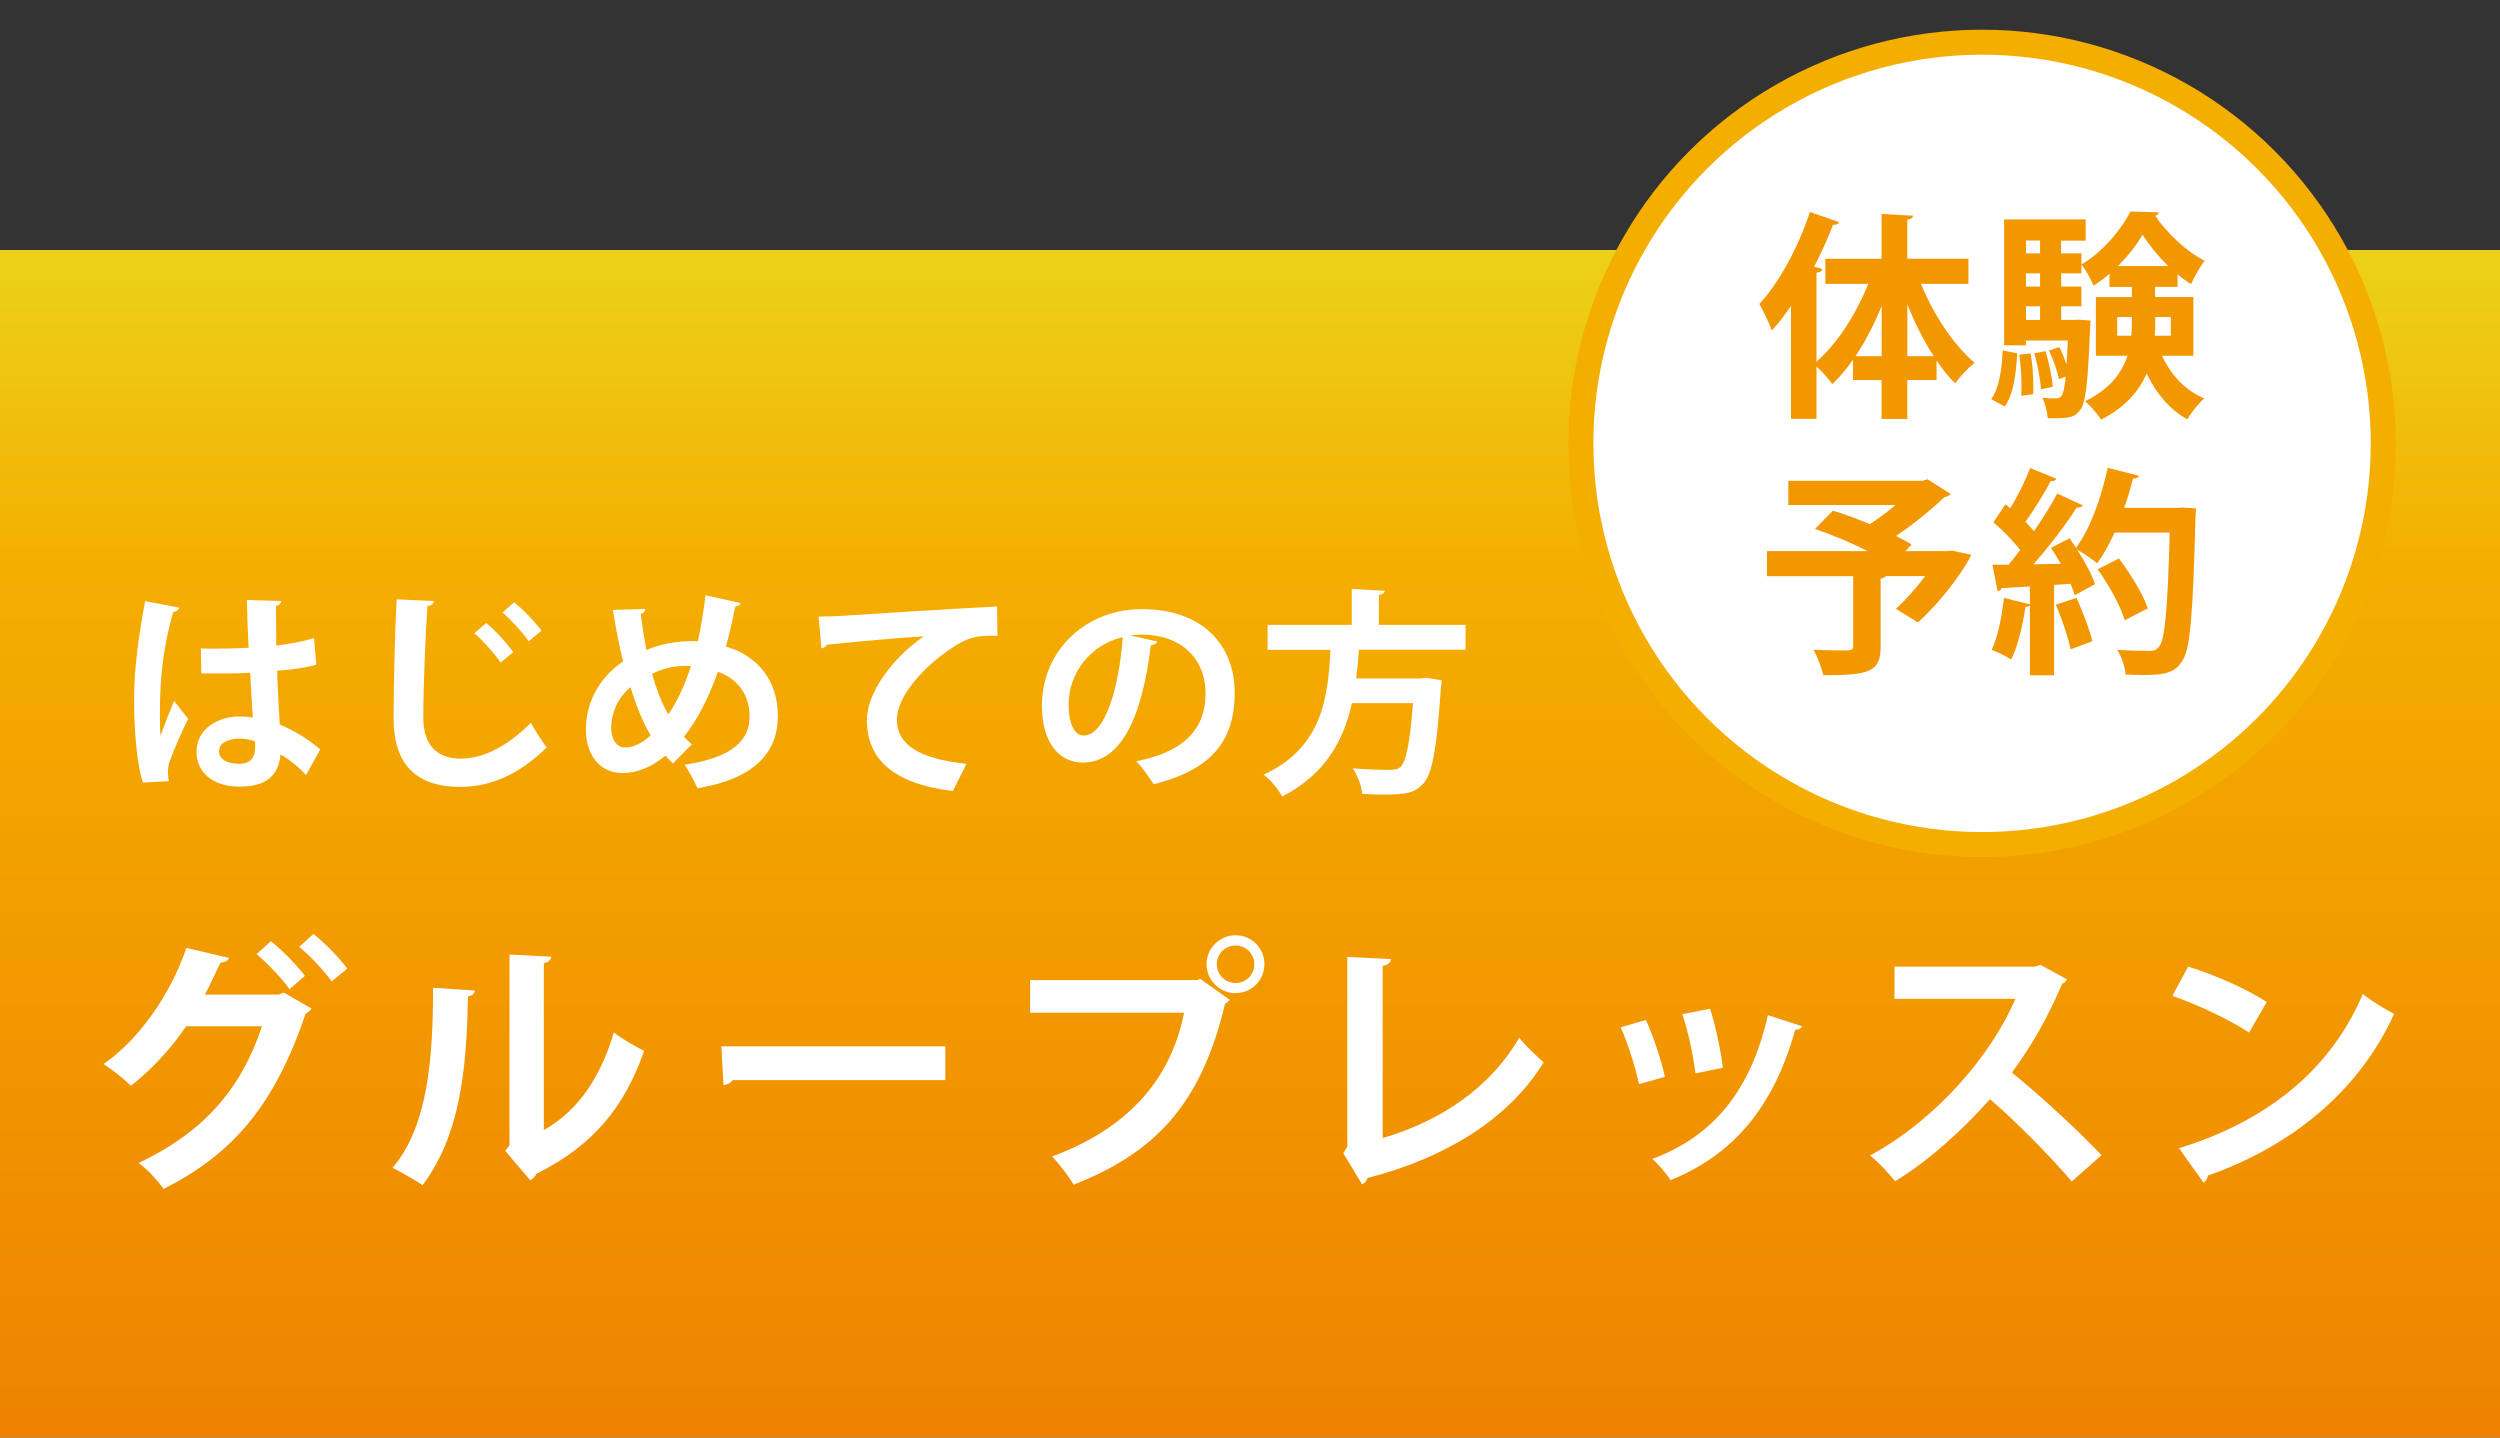 <?xml version="1.0" encoding="UTF-8"?>
<svg id="_レイヤー_2" data-name="レイヤー 2" xmlns="http://www.w3.org/2000/svg" xmlns:xlink="http://www.w3.org/1999/xlink" viewBox="0 0 400 230">
  <rect x="0" y="0" width="400" height="230" fill="#333333" stroke="none"/>
  <defs>
    <style>
      .cls-1 {
        clip-path: url(#clippath);
      }

      .cls-2 {
        fill: none;
      }

      .cls-2, .cls-3, .cls-4, .cls-5 {
        stroke-width: 0px;
      }

      .cls-3 {
        fill: url(#_名称未設定グラデーション_6);
      }

      .cls-4, .cls-6 {
        fill: #fff;
      }

      .cls-5 {
        fill: #f29700;
      }

      .cls-6 {
        stroke: #f4ae00;
        stroke-width: 4px;
      }
    </style>
    <clipPath id="clippath">
      <rect class="cls-2" width="400" height="230"/>
    </clipPath>
    <linearGradient id="_名称未設定グラデーション_6" data-name="名称未設定グラデーション 6" x1="199.66" y1="40" x2="199.66" y2="230" gradientUnits="userSpaceOnUse">
      <stop offset="0" stop-color="#ebd218"/>
      <stop offset=".27" stop-color="#f4ae00"/>
      <stop offset="1" stop-color="#ef8200"/>
    </linearGradient>
  </defs>
  <g id="_文字" data-name="文字">
    <g class="cls-1">
      <rect class="cls-3" x="-5.07" y="40" width="409.46" height="190"/>
      <g>
        <path class="cls-4" d="M49.85,161.36c-.17.34-.6.64-.94.82-5.02,14.76-11.71,22.49-22.74,28.06-.86-1.24-2.45-3.05-3.99-4.16,10.13-4.81,16.31-11.54,19.74-21.88h-12.14c-2.19,3.26-5.28,6.74-8.84,9.53-1.03-1.07-2.96-2.57-4.38-3.48,5.62-3.86,10.73-11.11,13.26-18.58l6.82,1.59c-.17.47-.73.73-1.37.77-.73,1.54-1.72,3.69-2.49,5.11h11.8l.81-.34,4.46,2.57ZM43.33,150.59c1.89,1.46,4.2,3.9,5.45,5.54l-2.45,2.15c-1.12-1.63-3.65-4.29-5.28-5.62l2.27-2.06ZM50.15,149.43c1.89,1.5,4.16,3.86,5.41,5.54l-2.49,2.06c-.99-1.46-3.43-4.08-5.19-5.54l2.27-2.06Z"/>
        <path class="cls-4" d="M75.98,158.48c-.04.47-.43.86-1.11.94-.22,12.32-1.37,22.27-7.25,30.21-1.24-.82-3.3-2.02-4.81-2.79,5.71-6.65,6.48-17.81,6.48-28.79l6.69.43ZM87.01,180.8c5.75-3.18,9.27-8.97,11.2-15.62,1.11.94,3.56,2.32,4.85,2.96-3.09,8.88-8.11,15.15-17.21,19.65-.22.43-.64.86-.99,1.07l-4.03-4.72.69-.9v-30.51l6.69.34c-.09.47-.39.9-1.2,1.03v26.69Z"/>
        <path class="cls-4" d="M115.42,167.41h35.83v5.41h-34.03c-.26.43-.86.73-1.46.82l-.34-6.22Z"/>
        <path class="cls-4" d="M164.81,156.81h26.82l.39-.21,4.76,3.39c-.22.21-.43.43-.77.6-3.82,16.05-11.11,23.82-24.24,28.96-.77-1.37-2.36-3.39-3.43-4.51,11.63-4.33,18.88-11.8,21.11-23h-24.63v-5.24ZM197.68,149.64c2.57,0,4.63,2.06,4.63,4.63s-2.06,4.63-4.63,4.63-4.63-2.1-4.63-4.63c0-2.66,2.19-4.63,4.63-4.63ZM200.69,154.28c0-1.67-1.33-3-3-3s-3,1.33-3,3,1.37,3,3,3c1.76,0,3-1.42,3-3Z"/>
        <path class="cls-4" d="M221.24,182.08c9.31-2.7,17.29-8.15,21.84-16.05.94,1.29,2.87,3,3.9,3.95-5.49,8.97-15.62,15.28-28.15,18.49-.13.39-.47.86-.9,1.03l-3-4.98.64-1.07v-30.34l6.99.34c-.04.51-.43.94-1.33,1.07v27.55Z"/>
        <path class="cls-4" d="M263.34,163.2c1.2,2.57,2.49,6.52,3.05,9.1l-4.16,1.16c-.56-2.66-1.72-6.44-2.92-9.1l4.03-1.16ZM288.31,164.19c-.13.34-.52.6-1.07.56-3.52,12.66-10.17,20.13-19.95,24.07-.56-.86-1.93-2.57-2.92-3.39,9.18-3.43,15.62-10.26,18.49-23l5.45,1.76ZM273.6,161.4c.9,2.62,1.72,6.74,2.06,9.44l-4.38.9c-.34-2.83-1.2-6.74-2.1-9.48l4.42-.86Z"/>
        <path class="cls-4" d="M330.71,156.68c-.13.34-.43.6-.77.73-2.4,5.54-4.63,9.53-8.03,14.2,4.21,3.43,10.51,9.14,14.33,13.22l-4.76,4.21c-3.35-3.99-9.48-10.13-13.09-13.17-4.03,4.55-9.61,9.78-15.19,13.13-.86-1.16-2.75-3.13-3.99-4.12,10.68-5.79,19.4-16.09,23.26-25.06h-19.35v-5.15h22.44l.9-.3,4.25,2.32Z"/>
        <path class="cls-4" d="M350.11,154.66c4.29,1.33,9.44,3.6,12.57,5.66l-2.83,4.89c-3.09-2.06-8.15-4.42-12.27-5.88l2.53-4.68ZM348.65,183.71c14.46-4.46,24.42-12.87,29.39-24.67,1.59,1.29,3.43,2.32,5.02,3.18-5.32,11.71-15.58,20.85-29.78,25.87-.09.47-.34.94-.73,1.12l-3.9-5.49Z"/>
      </g>
      <g>
        <path class="cls-4" d="M22.88,125.21c-.97-2.68-1.43-8.52-1.43-13.28,0-5.08.76-10.33,1.77-15.75l5.46,1.04c-.07.35-.52.63-.97.7-2.12,7.55-2.12,12.9-2.12,16.9,0,1.18,0,2.26.1,2.85.49-1.36,1.6-4.21,2.16-5.53l2.26,2.89c-.9,1.74-2.19,4.66-2.89,6.61-.24.63-.35,1.18-.35,1.84,0,.45.03.94.17,1.5l-4.17.24ZM32.13,103.75c2.54.1,5.11,0,7.65-.1-.14-2.71-.24-5.08-.28-7.65l5.53.17c-.07.35-.31.66-.87.76l.04,6.36c2.36-.28,4.38-.7,6.05-1.18l.35,4.24c-1.53.45-3.72.8-6.26.97.1,3.13.28,6.33.42,8.59,2.4,1.04,4.73,2.47,6.47,4l-2.26,4.1c-1.11-1.22-2.54-2.4-4.07-3.3-.45,4.42-3.65,5.15-6.61,5.15-4.28,0-6.85-2.33-6.85-5.56,0-3.65,3.37-5.67,6.92-5.67.66,0,1.35.07,2.09.17-.14-1.84-.28-4.62-.42-7.16-1.01.07-2.23.1-2.99.1h-4.83l-.07-4ZM40.79,118.6c-.7-.24-1.64-.42-2.4-.42-1.7,0-3.34.56-3.34,2.05,0,1.32,1.46,1.98,3.23,1.98s2.57-1.04,2.54-2.64c0-.24,0-.66-.03-.97Z"/>
        <path class="cls-4" d="M69.43,96.17c-.07.42-.38.7-1.04.8-.31,4.62-.66,12.76-.66,17.87,0,4.45,2.26,6.54,5.98,6.54,3.44,0,7.27-1.77,11.23-5.74.52.97,1.88,3.2,2.54,3.93-4.35,4.31-8.94,6.33-13.8,6.33-7.72,0-10.71-4.21-10.71-11.06,0-4.66.24-14.74.49-18.95l5.98.28ZM77.81,99.68c1.49,1.22,3.34,3.3,4.31,4.66l-2.02,1.67c-.87-1.32-2.92-3.62-4.21-4.69l1.91-1.63ZM82.26,96.35c1.53,1.25,3.41,3.23,4.38,4.56l-2.05,1.7c-.83-1.29-2.89-3.48-4.17-4.62l1.84-1.63Z"/>
        <path class="cls-4" d="M118.48,96.49c-.1.38-.45.52-.84.56-.42,2.23-.97,4.45-1.49,6.4,5.04,1.46,8.31,5.39,8.31,11.09,0,6.22-4.21,10.15-12.87,11.58-.56-1.25-1.36-2.75-2.05-3.76,6.54-1.01,10.4-3.23,10.4-7.72,0-3.44-1.91-6.05-5.08-7.16-1.53,4.35-3.37,7.82-5.42,10.4.38.45.84.83,1.25,1.22l-3.03,3.06c-.38-.38-.8-.8-1.18-1.25-2.23,1.84-4.59,2.78-6.89,2.78-3.62,0-5.84-2.92-5.84-6.92,0-4.8,2.43-8.55,5.95-10.95-.66-2.57-1.18-5.35-1.63-8.24l5.18-.14c-.03.31-.24.66-.73.8.24,1.95.55,3.89.9,5.77.56-.24,3.13-1.43,7.41-1.43.28,0,.59,0,.83.03.49-2.23.9-4.73,1.22-7.37l5.6,1.25ZM104.11,117.66c-1.29-2.16-2.33-4.76-3.23-7.72-2.78,2.33-3.09,5.39-3.09,6.43,0,1.88.83,3.23,2.23,3.23,1.53,0,2.92-.9,4.1-1.95ZM106.93,114.29c1.36-1.95,2.57-4.49,3.62-7.72-.28-.03-.59-.03-.87-.03-1.88,0-3.86.45-5.35,1.29.7,2.4,1.49,4.59,2.61,6.47Z"/>
        <path class="cls-4" d="M130.98,98.64c1.08,0,2.68-.03,3.65-.1,4-.28,19.02-1.22,24.9-1.5l.07,4.69c-3.09-.1-4.8.17-7.55,2.12-3.83,2.54-8.55,7.34-8.55,11.3s3.51,6.26,11.13,7.06l-2.16,4.35c-9.88-1.18-13.77-5.35-13.77-11.37,0-4.24,3.89-9.74,9.11-13.39-4,.24-12.34,1.01-15.54,1.36-.07.28-.52.52-.84.59l-.45-5.11Z"/>
        <path class="cls-4" d="M185.17,102.64c-.14.31-.56.59-1.04.59-1.43,11.89-4.9,18.78-10.88,18.78-3.79,0-6.54-3.2-6.54-9.11,0-8.9,7.09-15.44,15.96-15.44,9.84,0,14.88,5.84,14.88,13.39,0,8.17-4.21,12.41-12.97,14.64-.66-1.04-1.63-2.5-2.78-3.69,7.93-1.56,11.09-5.35,11.09-10.88s-3.89-9.39-10.29-9.39c-.63,0-1.18.07-1.77.14l4.35.97ZM179.64,101.94c-5.28,1.25-8.66,5.81-8.66,10.78,0,2.92.87,4.97,2.4,4.97,3.41,0,5.67-7.62,6.26-15.75Z"/>
        <path class="cls-4" d="M234.5,103.96h-17.07c-.1,1.5-.24,3.03-.45,4.59h10.36l.9-.1,2.47.42c-.03.31-.1.83-.17,1.22-.66,9.84-1.39,13.77-2.82,15.3-1.25,1.39-2.57,1.74-6.16,1.74-1.11,0-2.36-.03-3.62-.1-.07-1.18-.7-2.92-1.49-4.1,2.43.24,4.9.24,5.91.24.77,0,1.25-.07,1.7-.45.9-.77,1.53-3.83,2.02-10.22h-9.77c-1.29,5.74-4.07,11.3-11.16,14.95-.59-1.15-1.84-2.64-2.96-3.51,9.46-4.38,10.29-12.45,10.68-19.96h-10.05v-4h13.46v-5.74l5.28.28c-.03.35-.31.56-.94.7v4.76h13.87v4Z"/>
      </g>
      <circle class="cls-6" cx="317.13" cy="70.94" r="64.19"/>
      <g>
        <path class="cls-5" d="M314.96,45.42h-7.6c2,4.92,5.21,9.78,8.58,12.63-.99.77-2.39,2.22-3.1,3.31-1.05-1.02-2.04-2.29-2.99-3.66v3.1h-4.68v6.23h-4.12v-6.23h-4.57v-3.24c-1.06,1.48-2.15,2.81-3.31,3.9-.6-.84-1.65-2.04-2.53-2.81v8.37h-4.08v-18.08c-.99,1.44-2,2.78-3.06,3.94-.39-1.05-1.41-3.24-2-4.26,3.1-3.27,6.23-9.07,8.09-14.7l4.68,1.62c-.14.28-.46.46-.98.42-.88,2.25-1.9,4.54-3.03,6.72l1.3.35c-.07.32-.32.56-.92.6v14.24c3.31-2.88,6.37-7.63,8.27-12.45h-6.86v-4.01h9v-7.18l5.03.28c-.03.32-.28.56-.91.63v6.26h9.78v4.01ZM301.07,48.97c-1.2,2.88-2.6,5.66-4.19,8.02h4.19v-8.02ZM305.18,56.99h4.22c-1.62-2.46-3.02-5.31-4.22-8.27v8.27Z"/>
        <path class="cls-5" d="M322.75,56.53c-.18,3.24-.56,6.54-2,8.51l-2.15-1.16c1.27-1.79,1.69-4.78,1.83-7.81l2.32.46ZM329.79,40.53h3.24v3.2h-3.24v2.11h3.24v3.17h-3.24v2.18h2l.77-.04,1.93.14c0,.32-.04.74-.07,1.09-.35,8.79-.7,12.1-1.58,13.19-.77,1.13-1.62,1.44-5.21,1.34-.07-1.02-.39-2.39-.88-3.27.95.11,1.72.11,2.18.11.39,0,.63-.07.91-.42.28-.35.49-1.23.67-3.06l-1.09.39c-.21-1.27-.92-3.17-1.58-4.57l1.65-.56c.42.81.81,1.79,1.13,2.71h.03c.07-1.05.14-2.29.21-3.76h-6.72v.77h-3.48v-20.15h13.05v3.41h-3.94v2.04ZM323.39,63.32c.04-.46.04-.95.04-1.48,0-1.62-.11-3.52-.35-5.1l1.83-.18c.28,1.62.42,3.62.42,5.24,0,.46,0,.88-.04,1.27l-1.9.25ZM326.41,38.49h-2.25v2.04h2.25v-2.04ZM326.41,45.84v-2.11h-2.25v2.11h2.25ZM326.41,51.19v-2.18h-2.25v2.18h2.25ZM326.55,62.3c-.07-1.55-.53-3.94-1.06-5.77l1.79-.35c.56,1.83,1.06,4.19,1.16,5.7l-1.9.42ZM350.96,56.92h-5.03c1.37,3.02,3.69,5.56,6.75,6.82-.88.77-2.11,2.29-2.71,3.34-2.85-1.55-4.99-4.15-6.51-7.32-1.2,2.78-3.38,5.38-7.28,7.39-.53-.88-1.76-2.29-2.57-2.95,4.01-1.97,5.91-4.57,6.79-7.28h-5.06v-9.39h5.77v-1.62h-3.59v-2.11c-.81.7-1.69,1.37-2.57,1.9-.42-1.02-1.2-2.53-1.93-3.38,3.24-1.86,6.4-5.56,7.84-8.48l4.57.14c-.07.28-.28.46-.6.53,1.79,2.71,5.03,5.77,7.91,7.21-.77.98-1.62,2.57-2.18,3.73-.7-.42-1.44-.95-2.15-1.55v2h-3.59v1.62h6.12v9.39ZM338.76,53.72h2.25c.1-1.16.1-1.86.1-2.99h-2.36v2.99ZM346.92,42.57c-1.62-1.58-3.09-3.38-4.12-5.03-.88,1.58-2.29,3.41-3.94,5.03h8.05ZM347.34,50.73h-2.5c0,1.62,0,2.22-.07,2.99h2.57v-2.99Z"/>
        <path class="cls-5" d="M312.25,88.09l3.13.67c-.42,1.27-4.01,6.75-8.51,10.83l-3.52-2.18c1.51-1.37,3.24-3.31,4.68-5.24h-6.29c-.11.21-.39.35-.84.39v10.94c0,4.01-1.86,4.54-9.18,4.54-.25-1.2-.95-2.95-1.55-4.08,2.11.11,4.71.11,5.42.11.7-.04.92-.18.92-.7v-11.18h-13.79v-4.01h16.11c-2.64-1.34-5.8-2.67-8.44-3.55l2.88-2.92c1.79.53,3.87,1.3,5.91,2.15,1.37-.88,2.81-1.97,4.08-3.06h-17.13v-3.87h21.49l.77-.25,3.73,2.36c-.21.25-.56.42-.99.49-2.04,1.93-4.89,4.29-7.77,6.23.95.46,1.79.91,2.5,1.37l-.98,1.05h6.47l.92-.07Z"/>
        <path class="cls-5" d="M349.1,81.2l2.25.14c0,.35-.03.91-.07,1.37-.42,15.9-.84,21.42-2.22,23.21-1.13,1.58-2.39,2.08-6.05,2.08-.95,0-1.93-.04-2.92-.07-.07-1.13-.6-2.85-1.34-3.97,2.22.18,4.22.18,5.14.18.7,0,1.09-.11,1.51-.6,1.02-1.06,1.41-6.19,1.76-18.32h-8.83c-.84,1.86-1.79,3.55-2.78,4.92-.74-.63-2.15-1.62-3.2-2.18,1.23,1.9,2.36,3.97,2.85,5.52-1.2.63-2.22,1.2-3.24,1.76-.14-.53-.39-1.16-.67-1.83l-2.64.18v14.46h-3.87v-11.22c-.1.21-.39.28-.7.25-.42,2.92-1.23,6.3-2.29,8.44-.77-.53-2.22-1.2-3.13-1.55.98-1.93,1.62-5.28,1.97-8.3l4.15,1.02v-2.85c-1.72.11-3.23.18-4.5.25-.1.32-.39.46-.67.49l-.81-4.22h2.57c.6-.74,1.23-1.51,1.86-2.36-1.09-1.44-2.81-3.17-4.29-4.43l1.93-2.88.77.63c1.23-2,2.46-4.47,3.17-6.44l4.22,1.72c-.14.28-.49.42-.95.39-.98,1.97-2.64,4.57-4.01,6.51.53.53.99,1.02,1.37,1.48,1.44-2.08,2.74-4.19,3.73-6.01l4.12,1.9c-.18.25-.53.35-1.02.35-1.76,2.74-4.43,6.26-6.93,9.07l4.4-.07c-.53-.88-1.06-1.76-1.58-2.57,1.13-.6,2.08-1.06,2.99-1.51.35.49.67.98,1.02,1.51,2.22-2.95,4.04-7.98,5.06-12.8l4.99,1.27c-.1.32-.42.49-.95.46-.39,1.55-.84,3.13-1.41,4.68h8.3l.91-.04ZM331.3,103.89c-.39-1.9-1.41-4.89-2.36-7.14l3.31-1.09c.98,2.22,2.07,5.03,2.53,6.93l-3.48,1.3ZM339.04,89.36c1.83,2.46,3.87,5.73,4.61,7.98l-3.69,1.9c-.63-2.18-2.53-5.63-4.33-8.16l3.41-1.72Z"/>
      </g>
    </g>
  </g>
</svg>